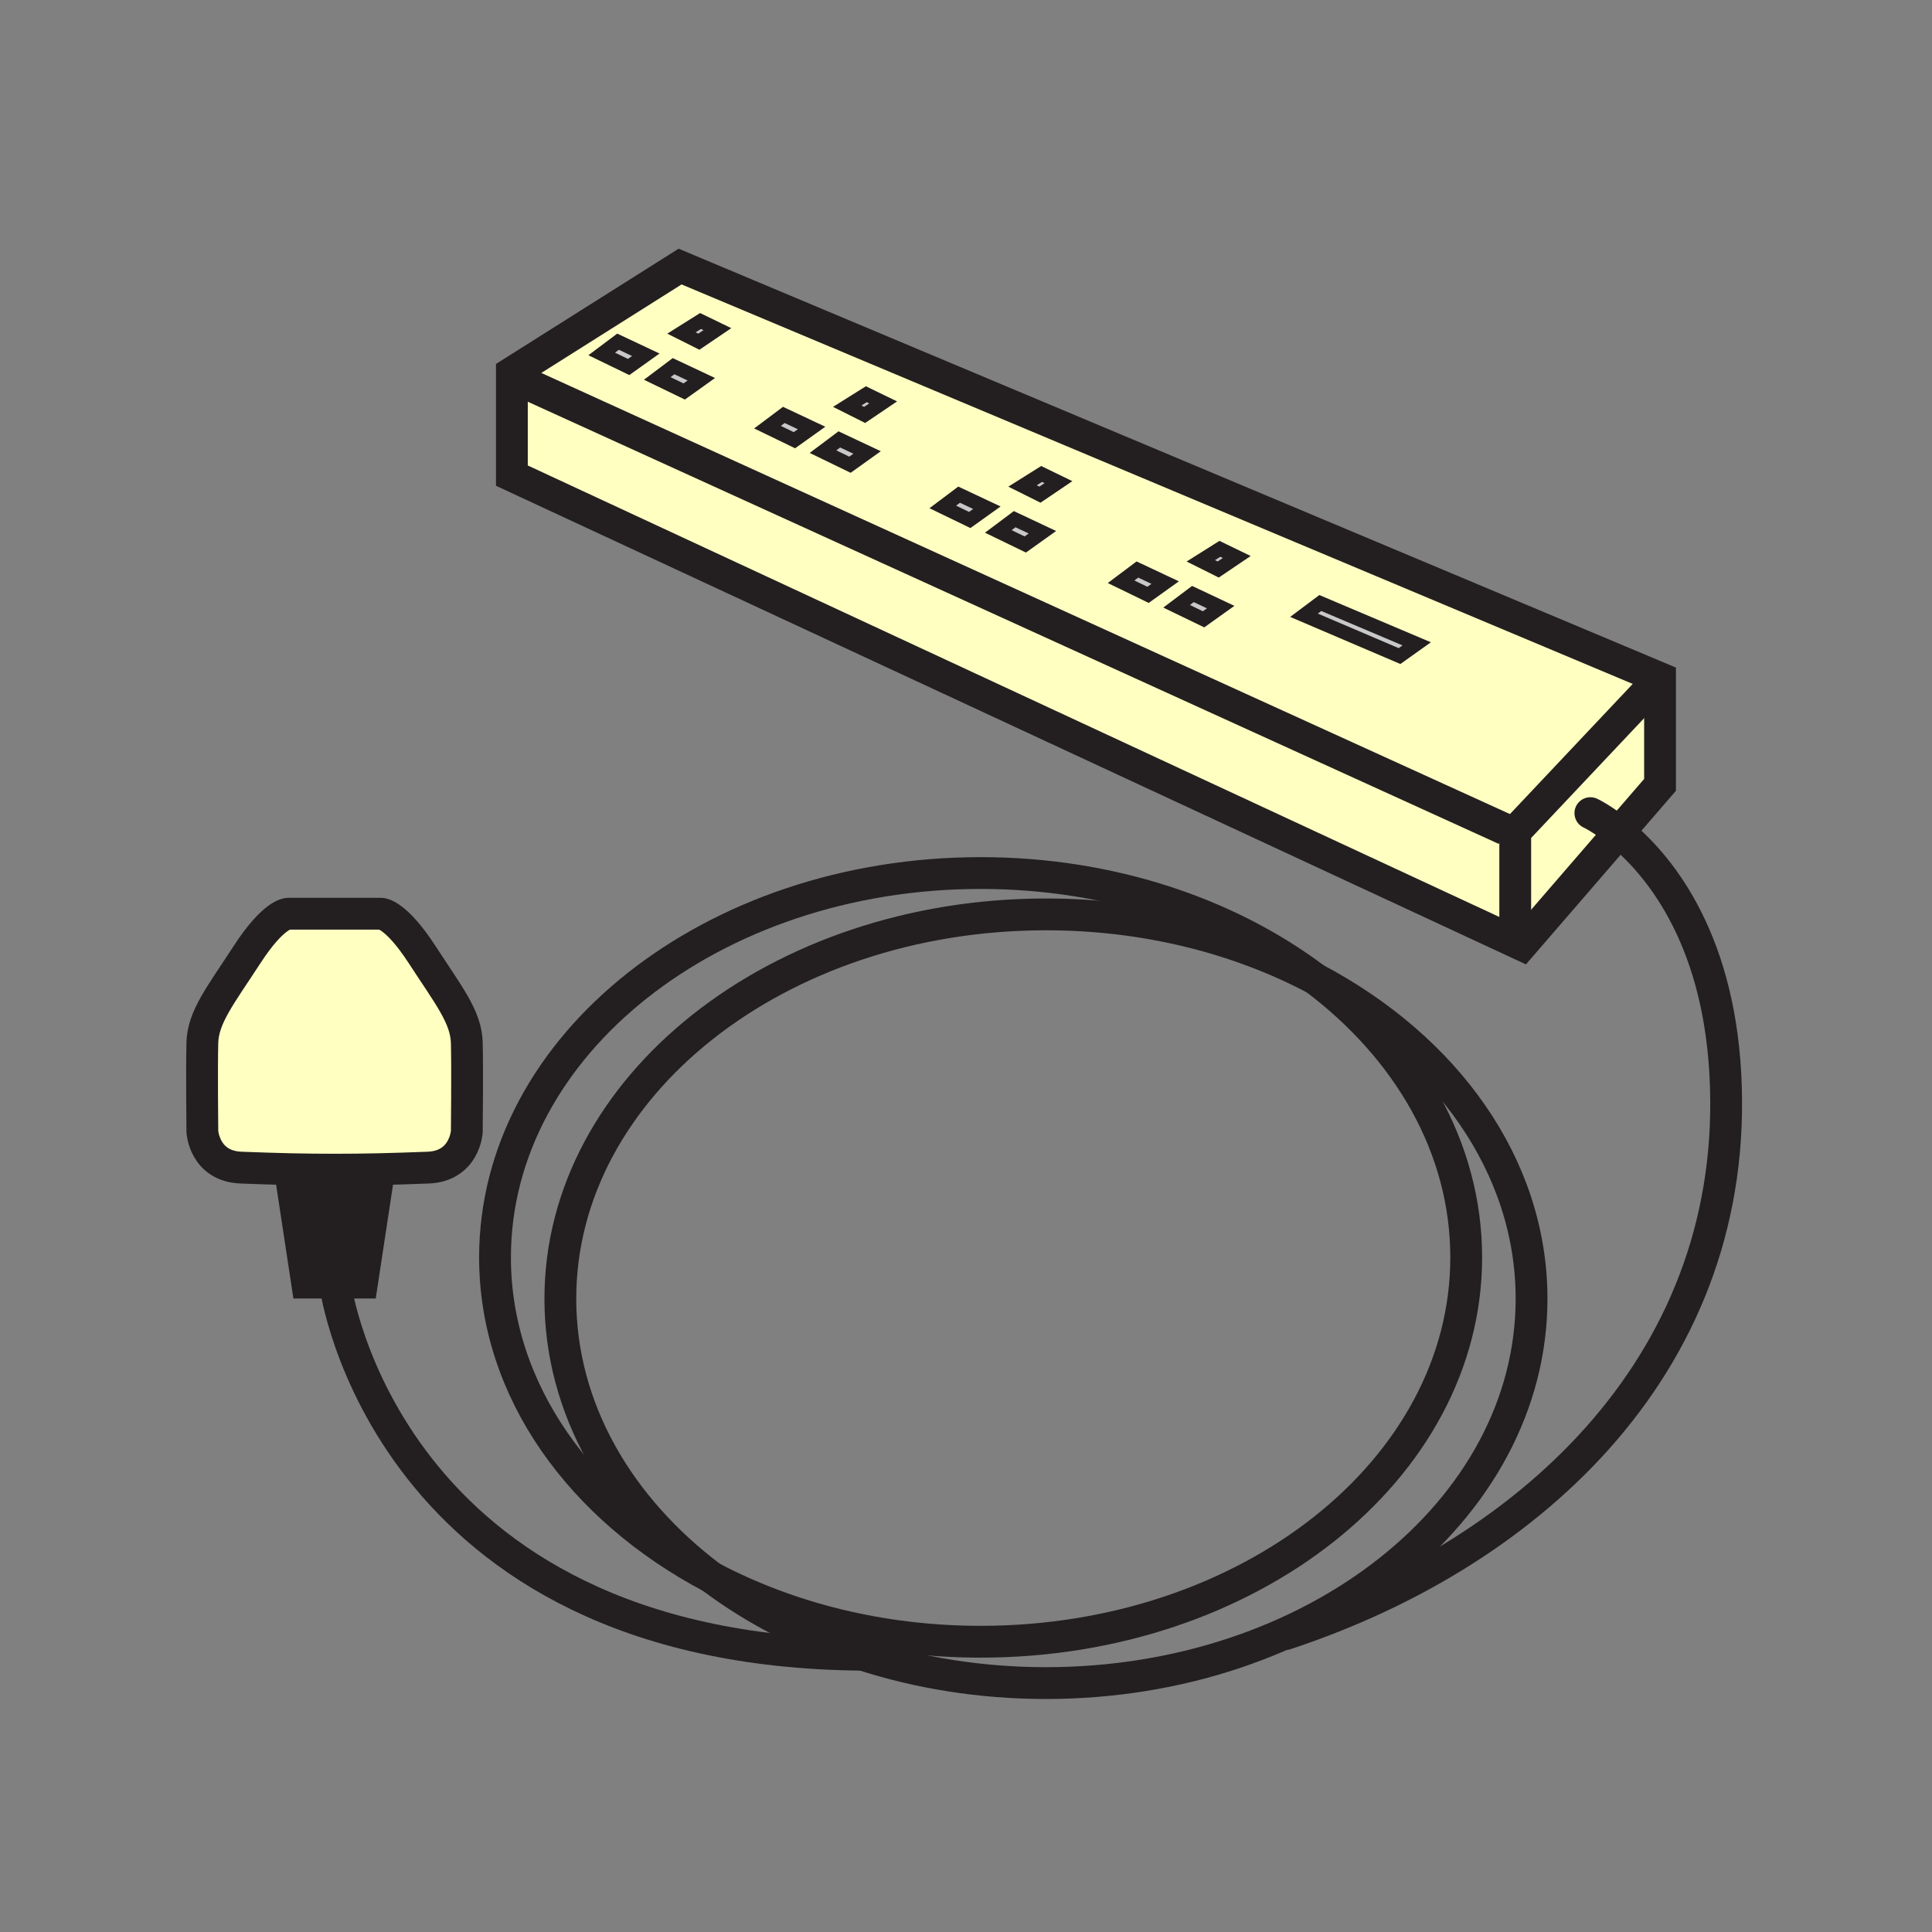 <svg xmlns="http://www.w3.org/2000/svg" width="850.394" height="850.394" viewBox="0 0 850.394 850.394" overflow="visible"><rect x="0" y="0" width="850.394" height="850.394" fill="#808080" stroke="none"/><path fill="#c8c8c8" d="M623.58 283.39l-7.56 5.39-42.05-17.97 7.19-5.39zM537.3 267.22l-7.54 5.38-11.86-5.74 7.18-5.4zM544.38 245.17l-8.15 5.51-7.67-3.83 8.39-5.28zM512.87 256.43l-7.55 5.4-11.86-5.76 7.18-5.39zM458.83 234.27l-7.55 5.39-11.86-5.75 7.2-5.39zM465.9 212.22l-8.14 5.51-7.68-3.83 8.4-5.28zM434.39 223.48l-7.55 5.4-11.86-5.75 7.19-5.4zM388.74 177.12l-8.15 5.51-7.67-3.84 8.39-5.27zM381.67 199.16l-7.55 5.4-11.86-5.76 7.19-5.39zM357.23 188.38l-7.55 5.39-11.86-5.75 7.19-5.39zM308.7 166.93l-7.54 5.39-11.86-5.74 7.18-5.4zM284.26 156.15l-7.55 5.39-11.86-5.75 7.19-5.39zM315.77 144.88l-8.14 5.52-7.67-3.84 8.39-5.27z"/><path d="M166.49 514.63l.05 2.71-7.17 47.21h-24.21l-7.17-47.21.05-2.71c13.21.28 25.24.28 38.45 0z" fill="#231f20"/><path d="M205.47 458.96c.3 11.36 0 39.15 0 39.15s-.86 15.199-17.03 15.83c-7.86.31-15.07.529-21.95.689-13.21.28-25.24.28-38.45 0-6.88-.16-14.08-.38-21.94-.689-16.17-.631-17.03-15.83-17.03-15.83s-.3-27.79 0-39.15c.3-11.35 8.06-20.91 19.72-38.85 11.65-17.92 17.93-17.92 17.93-17.92h41.1s6.28 0 17.93 17.92c11.65 17.94 19.42 27.5 19.72 38.85zM225.31 164.06l74.05-46.73 431.33 181.16-63.74 67.57-4.32-.96-435.16-198.17h-2.16v-2.87zm390.71 124.72l7.561-5.39-42.42-17.97-7.19 5.39 42.049 17.97zm-79.79-38.1l8.149-5.51-7.43-3.6-8.391 5.28 7.672 3.83zm-6.47 21.92l7.54-5.38-12.22-5.76-7.18 5.4 11.86 5.74zm-24.44-10.77l7.55-5.4-12.23-5.75-7.18 5.39 11.86 5.76zm-47.56-44.1l8.141-5.51-7.42-3.6-8.4 5.28 7.679 3.83zm-6.48 21.93l7.55-5.39-12.21-5.75-7.2 5.39 11.86 5.75zm-24.44-10.78l7.55-5.4-12.22-5.75-7.19 5.4 11.86 5.75zm-46.25-46.25l8.15-5.51-7.43-3.6-8.39 5.27 7.67 3.84zm-6.47 21.93l7.55-5.4-12.22-5.75-7.19 5.39 11.86 5.76zm-24.44-10.79l7.55-5.39-12.22-5.75-7.19 5.39 11.86 5.75zm-42.05-43.37l8.14-5.52-7.42-3.59-8.39 5.27 7.67 3.84zm-6.47 21.92l7.54-5.39-12.22-5.75-7.18 5.4 11.86 5.74zm-24.45-10.78l7.55-5.39-12.22-5.75-7.19 5.39 11.86 5.75z" fill="#ffffc2"/><path fill="#ffffc2" d="M712.65 366.34l-42.83 49.57-4.01-1.86 1.14-2.46v-45.53l63.74-67.57v46.97z"/><path fill="#ffffc2" d="M666.95 366.06v45.53l-1.14 2.46-440.5-204.7v-42.42h2.16L662.63 365.1z"/><g fill="none" stroke="#231f20"><path stroke-width="14" d="M712.65 366.34l-42.83 49.57-4.01-1.86-440.5-204.7v-45.29l74.05-46.73 431.33 181.16v46.97zM227.47 166.93L662.63 365.1"/><path stroke-width="14" d="M666.95 411.59v-45.53l63.74-67.57"/><path stroke-width="6.132" d="M289.3 166.58l7.18-5.4 12.22 5.75-7.54 5.39zM264.85 155.79l7.19-5.39 12.22 5.75-7.55 5.39zM299.96 146.56l8.39-5.27 7.42 3.59-8.14 5.52zM362.26 198.8l7.19-5.39 12.22 5.75-7.55 5.4zM337.82 188.02l7.19-5.39 12.22 5.75-7.55 5.39zM372.92 178.79l8.39-5.27 7.43 3.6-8.15 5.51zM439.42 233.91l7.2-5.39 12.21 5.75-7.55 5.39zM414.98 223.13l7.19-5.4 12.22 5.75-7.55 5.4zM450.08 213.9l8.4-5.28 7.42 3.6-8.14 5.51zM517.9 266.86l7.18-5.4 12.22 5.76-7.54 5.38zM573.97 270.81l7.19-5.39 42.42 17.97-7.56 5.39zM493.46 256.07l7.18-5.39 12.23 5.75-7.55 5.4zM528.56 246.85l8.39-5.28 7.43 3.6-8.15 5.51z"/><path d="M578.91 430.85c40.939 30.82 66.46 74.351 66.46 122.601 0 93.43-95.68 169.18-213.74 169.18-43.85 0-84.62-10.46-118.54-28.38-57.4-30.34-95.2-82.08-95.2-140.8 0-93.431 95.7-169.17 213.74-169.17 57.09-.001 108.95 17.719 147.28 46.569z" stroke-width="14"/><path d="M578.91 430.85c57.41 30.33 95.22 82.08 95.22 140.811 0 93.43-95.689 169.17-213.74 169.17-28.569 0-55.82-4.43-80.729-12.48-24.88-8.04-47.41-19.68-66.57-34.1-40.94-30.82-66.45-74.35-66.45-122.59 0-93.43 95.7-169.18 213.75-169.18 43.849-.001 84.599 10.449 118.519 28.369zM166.49 514.63c6.88-.16 14.09-.38 21.95-.689 16.17-.631 17.03-15.83 17.03-15.83s.3-27.79 0-39.15c-.3-11.35-8.07-20.91-19.72-38.85-11.65-17.92-17.93-17.92-17.93-17.92h-41.1s-6.28 0-17.93 17.92c-11.66 17.94-19.42 27.5-19.72 38.85-.3 11.36 0 39.15 0 39.15s.86 15.199 17.03 15.83c7.86.31 15.06.529 21.94.689 13.21.28 25.24.28 38.45 0zM127.99 517.34l7.17 47.21h24.21l7.17-47.21" stroke-width="14"/><path d="M147.64 565.93s21.7 160.66 232.02 162.42c.54.011 1.08.021 1.62.021" stroke-width="14"/><path d="M700.02 357.91s5.25 2.41 12.631 8.43c16.43 13.35 43.439 44.53 46.79 106.59 6.71 124.61-83.381 209.91-193.61 246.34" stroke-width="14" stroke-linecap="round" stroke-linejoin="round"/></g><path fill="none" d="M0 0h850.394v850.394H0z"/></svg>